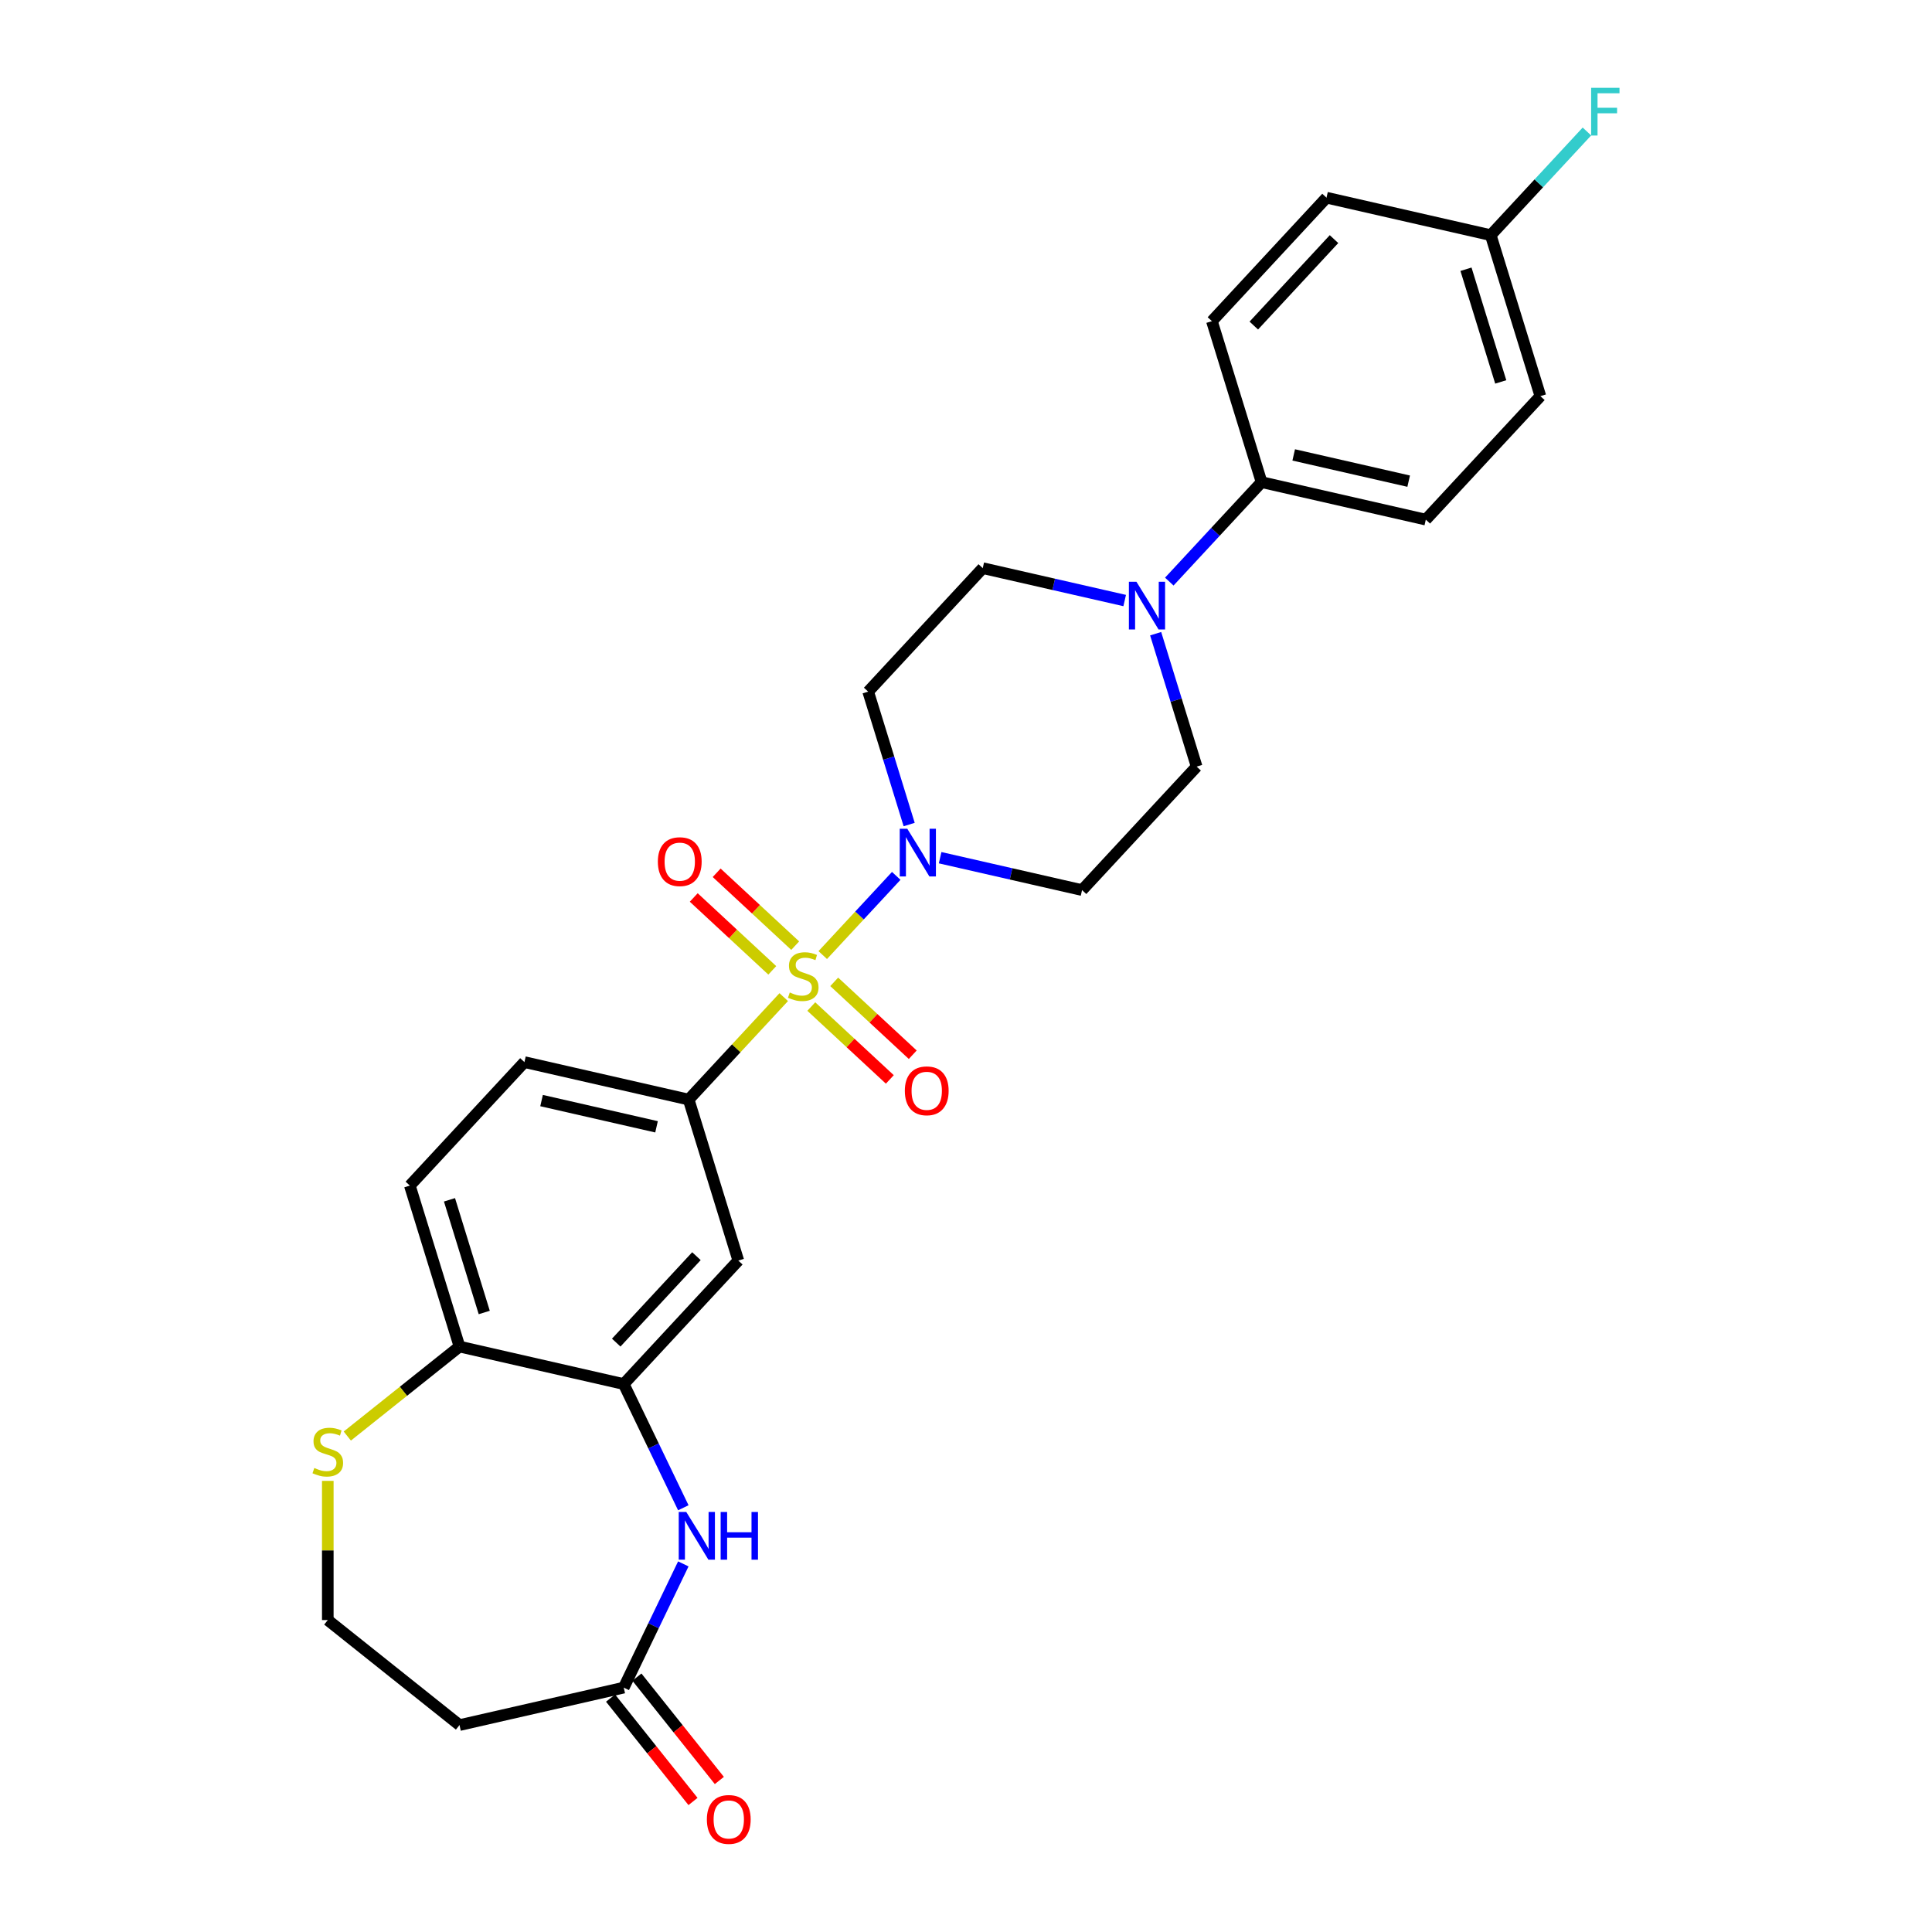 <?xml version='1.0' encoding='iso-8859-1'?>
<svg version='1.1' baseProfile='full'
              xmlns='http://www.w3.org/2000/svg'
                      xmlns:rdkit='http://www.rdkit.org/xml'
                      xmlns:xlink='http://www.w3.org/1999/xlink'
                  xml:space='preserve'
width='1000px' height='1000px' viewBox='0 0 1000 1000'>
<!-- END OF HEADER -->
<rect style='opacity:1.0;fill:#FFFFFF;stroke:none' width='1000' height='1000' x='0' y='0'> </rect>
<path class='bond-0' d='M 425.856,494.346 L 444.874,473.849' style='fill:none;fill-rule:evenodd;stroke:#CCCC00;stroke-width:6px;stroke-linecap:butt;stroke-linejoin:miter;stroke-opacity:1' />
<path class='bond-0' d='M 444.874,473.849 L 463.893,453.352' style='fill:none;fill-rule:evenodd;stroke:#0000FF;stroke-width:6px;stroke-linecap:butt;stroke-linejoin:miter;stroke-opacity:1' />
<path class='bond-1' d='M 405.662,516.11 L 381.057,542.628' style='fill:none;fill-rule:evenodd;stroke:#CCCC00;stroke-width:6px;stroke-linecap:butt;stroke-linejoin:miter;stroke-opacity:1' />
<path class='bond-1' d='M 381.057,542.628 L 356.451,569.146' style='fill:none;fill-rule:evenodd;stroke:#000000;stroke-width:6px;stroke-linecap:butt;stroke-linejoin:miter;stroke-opacity:1' />
<path class='bond-7' d='M 419.925,520.989 L 440.25,539.848' style='fill:none;fill-rule:evenodd;stroke:#CCCC00;stroke-width:6px;stroke-linecap:butt;stroke-linejoin:miter;stroke-opacity:1' />
<path class='bond-7' d='M 440.25,539.848 L 460.575,558.707' style='fill:none;fill-rule:evenodd;stroke:#FF0000;stroke-width:6px;stroke-linecap:butt;stroke-linejoin:miter;stroke-opacity:1' />
<path class='bond-7' d='M 431.787,508.205 L 452.112,527.064' style='fill:none;fill-rule:evenodd;stroke:#CCCC00;stroke-width:6px;stroke-linecap:butt;stroke-linejoin:miter;stroke-opacity:1' />
<path class='bond-7' d='M 452.112,527.064 L 472.437,545.923' style='fill:none;fill-rule:evenodd;stroke:#FF0000;stroke-width:6px;stroke-linecap:butt;stroke-linejoin:miter;stroke-opacity:1' />
<path class='bond-8' d='M 411.592,489.467 L 391.267,470.609' style='fill:none;fill-rule:evenodd;stroke:#CCCC00;stroke-width:6px;stroke-linecap:butt;stroke-linejoin:miter;stroke-opacity:1' />
<path class='bond-8' d='M 391.267,470.609 L 370.942,451.75' style='fill:none;fill-rule:evenodd;stroke:#FF0000;stroke-width:6px;stroke-linecap:butt;stroke-linejoin:miter;stroke-opacity:1' />
<path class='bond-8' d='M 399.731,502.251 L 379.406,483.392' style='fill:none;fill-rule:evenodd;stroke:#CCCC00;stroke-width:6px;stroke-linecap:butt;stroke-linejoin:miter;stroke-opacity:1' />
<path class='bond-8' d='M 379.406,483.392 L 359.081,464.533' style='fill:none;fill-rule:evenodd;stroke:#FF0000;stroke-width:6px;stroke-linecap:butt;stroke-linejoin:miter;stroke-opacity:1' />
<path class='bond-9' d='M 486.611,443.945 L 523.343,452.329' style='fill:none;fill-rule:evenodd;stroke:#0000FF;stroke-width:6px;stroke-linecap:butt;stroke-linejoin:miter;stroke-opacity:1' />
<path class='bond-9' d='M 523.343,452.329 L 560.074,460.713' style='fill:none;fill-rule:evenodd;stroke:#000000;stroke-width:6px;stroke-linecap:butt;stroke-linejoin:miter;stroke-opacity:1' />
<path class='bond-10' d='M 470.585,426.783 L 459.975,392.386' style='fill:none;fill-rule:evenodd;stroke:#0000FF;stroke-width:6px;stroke-linecap:butt;stroke-linejoin:miter;stroke-opacity:1' />
<path class='bond-10' d='M 459.975,392.386 L 449.365,357.989' style='fill:none;fill-rule:evenodd;stroke:#000000;stroke-width:6px;stroke-linecap:butt;stroke-linejoin:miter;stroke-opacity:1' />
<path class='bond-5' d='M 356.451,569.146 L 382.152,652.467' style='fill:none;fill-rule:evenodd;stroke:#000000;stroke-width:6px;stroke-linecap:butt;stroke-linejoin:miter;stroke-opacity:1' />
<path class='bond-17' d='M 356.451,569.146 L 271.443,549.744' style='fill:none;fill-rule:evenodd;stroke:#000000;stroke-width:6px;stroke-linecap:butt;stroke-linejoin:miter;stroke-opacity:1' />
<path class='bond-17' d='M 339.82,583.237 L 280.314,569.656' style='fill:none;fill-rule:evenodd;stroke:#000000;stroke-width:6px;stroke-linecap:butt;stroke-linejoin:miter;stroke-opacity:1' />
<path class='bond-2' d='M 353.682,780.418 L 338.263,748.401' style='fill:none;fill-rule:evenodd;stroke:#0000FF;stroke-width:6px;stroke-linecap:butt;stroke-linejoin:miter;stroke-opacity:1' />
<path class='bond-2' d='M 338.263,748.401 L 322.845,716.385' style='fill:none;fill-rule:evenodd;stroke:#000000;stroke-width:6px;stroke-linecap:butt;stroke-linejoin:miter;stroke-opacity:1' />
<path class='bond-6' d='M 353.682,809.471 L 338.263,841.488' style='fill:none;fill-rule:evenodd;stroke:#0000FF;stroke-width:6px;stroke-linecap:butt;stroke-linejoin:miter;stroke-opacity:1' />
<path class='bond-6' d='M 338.263,841.488 L 322.845,873.504' style='fill:none;fill-rule:evenodd;stroke:#000000;stroke-width:6px;stroke-linecap:butt;stroke-linejoin:miter;stroke-opacity:1' />
<path class='bond-3' d='M 322.845,716.385 L 382.152,652.467' style='fill:none;fill-rule:evenodd;stroke:#000000;stroke-width:6px;stroke-linecap:butt;stroke-linejoin:miter;stroke-opacity:1' />
<path class='bond-3' d='M 318.958,694.936 L 360.473,650.193' style='fill:none;fill-rule:evenodd;stroke:#000000;stroke-width:6px;stroke-linecap:butt;stroke-linejoin:miter;stroke-opacity:1' />
<path class='bond-28' d='M 322.845,716.385 L 237.837,696.982' style='fill:none;fill-rule:evenodd;stroke:#000000;stroke-width:6px;stroke-linecap:butt;stroke-linejoin:miter;stroke-opacity:1' />
<path class='bond-4' d='M 582.136,310.839 L 545.404,302.455' style='fill:none;fill-rule:evenodd;stroke:#0000FF;stroke-width:6px;stroke-linecap:butt;stroke-linejoin:miter;stroke-opacity:1' />
<path class='bond-4' d='M 545.404,302.455 L 508.672,294.071' style='fill:none;fill-rule:evenodd;stroke:#000000;stroke-width:6px;stroke-linecap:butt;stroke-linejoin:miter;stroke-opacity:1' />
<path class='bond-12' d='M 605.225,301.032 L 629.107,275.294' style='fill:none;fill-rule:evenodd;stroke:#0000FF;stroke-width:6px;stroke-linecap:butt;stroke-linejoin:miter;stroke-opacity:1' />
<path class='bond-12' d='M 629.107,275.294 L 652.988,249.556' style='fill:none;fill-rule:evenodd;stroke:#000000;stroke-width:6px;stroke-linecap:butt;stroke-linejoin:miter;stroke-opacity:1' />
<path class='bond-27' d='M 598.162,328 L 608.772,362.397' style='fill:none;fill-rule:evenodd;stroke:#0000FF;stroke-width:6px;stroke-linecap:butt;stroke-linejoin:miter;stroke-opacity:1' />
<path class='bond-27' d='M 608.772,362.397 L 619.382,396.794' style='fill:none;fill-rule:evenodd;stroke:#000000;stroke-width:6px;stroke-linecap:butt;stroke-linejoin:miter;stroke-opacity:1' />
<path class='bond-16' d='M 322.845,873.504 L 237.837,892.907' style='fill:none;fill-rule:evenodd;stroke:#000000;stroke-width:6px;stroke-linecap:butt;stroke-linejoin:miter;stroke-opacity:1' />
<path class='bond-18' d='M 316.028,878.941 L 337.363,905.693' style='fill:none;fill-rule:evenodd;stroke:#000000;stroke-width:6px;stroke-linecap:butt;stroke-linejoin:miter;stroke-opacity:1' />
<path class='bond-18' d='M 337.363,905.693 L 358.697,932.446' style='fill:none;fill-rule:evenodd;stroke:#FF0000;stroke-width:6px;stroke-linecap:butt;stroke-linejoin:miter;stroke-opacity:1' />
<path class='bond-18' d='M 329.662,868.068 L 350.997,894.82' style='fill:none;fill-rule:evenodd;stroke:#000000;stroke-width:6px;stroke-linecap:butt;stroke-linejoin:miter;stroke-opacity:1' />
<path class='bond-18' d='M 350.997,894.82 L 372.331,921.573' style='fill:none;fill-rule:evenodd;stroke:#FF0000;stroke-width:6px;stroke-linecap:butt;stroke-linejoin:miter;stroke-opacity:1' />
<path class='bond-14' d='M 560.074,460.713 L 619.382,396.794' style='fill:none;fill-rule:evenodd;stroke:#000000;stroke-width:6px;stroke-linecap:butt;stroke-linejoin:miter;stroke-opacity:1' />
<path class='bond-15' d='M 449.365,357.989 L 508.672,294.071' style='fill:none;fill-rule:evenodd;stroke:#000000;stroke-width:6px;stroke-linecap:butt;stroke-linejoin:miter;stroke-opacity:1' />
<path class='bond-11' d='M 237.837,696.982 L 212.136,613.662' style='fill:none;fill-rule:evenodd;stroke:#000000;stroke-width:6px;stroke-linecap:butt;stroke-linejoin:miter;stroke-opacity:1' />
<path class='bond-11' d='M 250.646,679.344 L 232.655,621.02' style='fill:none;fill-rule:evenodd;stroke:#000000;stroke-width:6px;stroke-linecap:butt;stroke-linejoin:miter;stroke-opacity:1' />
<path class='bond-13' d='M 237.837,696.982 L 208.8,720.139' style='fill:none;fill-rule:evenodd;stroke:#000000;stroke-width:6px;stroke-linecap:butt;stroke-linejoin:miter;stroke-opacity:1' />
<path class='bond-13' d='M 208.8,720.139 L 179.762,743.295' style='fill:none;fill-rule:evenodd;stroke:#CCCC00;stroke-width:6px;stroke-linecap:butt;stroke-linejoin:miter;stroke-opacity:1' />
<path class='bond-20' d='M 652.988,249.556 L 737.997,268.958' style='fill:none;fill-rule:evenodd;stroke:#000000;stroke-width:6px;stroke-linecap:butt;stroke-linejoin:miter;stroke-opacity:1' />
<path class='bond-20' d='M 669.62,235.464 L 729.126,249.046' style='fill:none;fill-rule:evenodd;stroke:#000000;stroke-width:6px;stroke-linecap:butt;stroke-linejoin:miter;stroke-opacity:1' />
<path class='bond-21' d='M 652.988,249.556 L 627.287,166.235' style='fill:none;fill-rule:evenodd;stroke:#000000;stroke-width:6px;stroke-linecap:butt;stroke-linejoin:miter;stroke-opacity:1' />
<path class='bond-22' d='M 169.665,766.502 L 169.665,802.522' style='fill:none;fill-rule:evenodd;stroke:#CCCC00;stroke-width:6px;stroke-linecap:butt;stroke-linejoin:miter;stroke-opacity:1' />
<path class='bond-22' d='M 169.665,802.522 L 169.665,838.542' style='fill:none;fill-rule:evenodd;stroke:#000000;stroke-width:6px;stroke-linecap:butt;stroke-linejoin:miter;stroke-opacity:1' />
<path class='bond-29' d='M 237.837,892.907 L 169.665,838.542' style='fill:none;fill-rule:evenodd;stroke:#000000;stroke-width:6px;stroke-linecap:butt;stroke-linejoin:miter;stroke-opacity:1' />
<path class='bond-19' d='M 271.443,549.744 L 212.136,613.662' style='fill:none;fill-rule:evenodd;stroke:#000000;stroke-width:6px;stroke-linecap:butt;stroke-linejoin:miter;stroke-opacity:1' />
<path class='bond-24' d='M 737.997,268.958 L 797.304,205.04' style='fill:none;fill-rule:evenodd;stroke:#000000;stroke-width:6px;stroke-linecap:butt;stroke-linejoin:miter;stroke-opacity:1' />
<path class='bond-25' d='M 627.287,166.235 L 686.594,102.317' style='fill:none;fill-rule:evenodd;stroke:#000000;stroke-width:6px;stroke-linecap:butt;stroke-linejoin:miter;stroke-opacity:1' />
<path class='bond-25' d='M 648.967,168.509 L 690.482,123.766' style='fill:none;fill-rule:evenodd;stroke:#000000;stroke-width:6px;stroke-linecap:butt;stroke-linejoin:miter;stroke-opacity:1' />
<path class='bond-23' d='M 771.603,121.719 L 686.594,102.317' style='fill:none;fill-rule:evenodd;stroke:#000000;stroke-width:6px;stroke-linecap:butt;stroke-linejoin:miter;stroke-opacity:1' />
<path class='bond-26' d='M 771.603,121.719 L 796.496,94.891' style='fill:none;fill-rule:evenodd;stroke:#000000;stroke-width:6px;stroke-linecap:butt;stroke-linejoin:miter;stroke-opacity:1' />
<path class='bond-26' d='M 796.496,94.891 L 821.389,68.063' style='fill:none;fill-rule:evenodd;stroke:#33CCCC;stroke-width:6px;stroke-linecap:butt;stroke-linejoin:miter;stroke-opacity:1' />
<path class='bond-30' d='M 771.603,121.719 L 797.304,205.04' style='fill:none;fill-rule:evenodd;stroke:#000000;stroke-width:6px;stroke-linecap:butt;stroke-linejoin:miter;stroke-opacity:1' />
<path class='bond-30' d='M 758.794,139.358 L 776.785,197.682' style='fill:none;fill-rule:evenodd;stroke:#000000;stroke-width:6px;stroke-linecap:butt;stroke-linejoin:miter;stroke-opacity:1' />
<path  class='atom-0' d='M 408.783 513.703
Q 409.062 513.808, 410.213 514.296
Q 411.364 514.785, 412.62 515.098
Q 413.91 515.378, 415.166 515.378
Q 417.503 515.378, 418.863 514.261
Q 420.223 513.11, 420.223 511.122
Q 420.223 509.762, 419.526 508.925
Q 418.863 508.088, 417.817 507.635
Q 416.77 507.181, 415.026 506.658
Q 412.829 505.995, 411.504 505.368
Q 410.213 504.74, 409.272 503.414
Q 408.365 502.089, 408.365 499.857
Q 408.365 496.753, 410.457 494.834
Q 412.585 492.916, 416.77 492.916
Q 419.63 492.916, 422.874 494.276
L 422.072 496.962
Q 419.107 495.741, 416.875 495.741
Q 414.468 495.741, 413.143 496.753
Q 411.818 497.729, 411.852 499.438
Q 411.852 500.764, 412.515 501.566
Q 413.213 502.368, 414.189 502.821
Q 415.201 503.275, 416.875 503.798
Q 419.107 504.496, 420.432 505.193
Q 421.758 505.891, 422.699 507.321
Q 423.676 508.716, 423.676 511.122
Q 423.676 514.54, 421.374 516.389
Q 419.107 518.203, 415.305 518.203
Q 413.108 518.203, 411.434 517.714
Q 409.795 517.261, 407.842 516.459
L 408.783 513.703
' fill='#CCCC00'/>
<path  class='atom-1' d='M 469.608 428.963
L 477.699 442.042
Q 478.502 443.333, 479.792 445.67
Q 481.083 448.006, 481.152 448.146
L 481.152 428.963
L 484.431 428.963
L 484.431 453.657
L 481.048 453.657
L 472.363 439.357
Q 471.352 437.683, 470.27 435.764
Q 469.224 433.846, 468.91 433.253
L 468.91 453.657
L 465.701 453.657
L 465.701 428.963
L 469.608 428.963
' fill='#0000FF'/>
<path  class='atom-3' d='M 355.219 782.598
L 363.311 795.677
Q 364.113 796.967, 365.403 799.304
Q 366.694 801.641, 366.764 801.781
L 366.764 782.598
L 370.042 782.598
L 370.042 807.291
L 366.659 807.291
L 357.974 792.991
Q 356.963 791.317, 355.882 789.399
Q 354.835 787.481, 354.521 786.888
L 354.521 807.291
L 351.313 807.291
L 351.313 782.598
L 355.219 782.598
' fill='#0000FF'/>
<path  class='atom-3' d='M 373.007 782.598
L 376.355 782.598
L 376.355 793.096
L 388.981 793.096
L 388.981 782.598
L 392.329 782.598
L 392.329 807.291
L 388.981 807.291
L 388.981 795.886
L 376.355 795.886
L 376.355 807.291
L 373.007 807.291
L 373.007 782.598
' fill='#0000FF'/>
<path  class='atom-5' d='M 588.222 301.127
L 596.314 314.206
Q 597.116 315.497, 598.407 317.833
Q 599.697 320.17, 599.767 320.31
L 599.767 301.127
L 603.045 301.127
L 603.045 325.82
L 599.662 325.82
L 590.978 311.521
Q 589.966 309.846, 588.885 307.928
Q 587.839 306.01, 587.525 305.417
L 587.525 325.82
L 584.316 325.82
L 584.316 301.127
L 588.222 301.127
' fill='#0000FF'/>
<path  class='atom-8' d='M 468.342 564.605
Q 468.342 558.676, 471.271 555.363
Q 474.201 552.049, 479.677 552.049
Q 485.153 552.049, 488.082 555.363
Q 491.012 558.676, 491.012 564.605
Q 491.012 570.604, 488.048 574.022
Q 485.083 577.405, 479.677 577.405
Q 474.236 577.405, 471.271 574.022
Q 468.342 570.639, 468.342 564.605
M 479.677 574.615
Q 483.444 574.615, 485.467 572.104
Q 487.524 569.558, 487.524 564.605
Q 487.524 559.757, 485.467 557.316
Q 483.444 554.839, 479.677 554.839
Q 475.91 554.839, 473.852 557.281
Q 471.829 559.722, 471.829 564.605
Q 471.829 569.593, 473.852 572.104
Q 475.91 574.615, 479.677 574.615
' fill='#FF0000'/>
<path  class='atom-9' d='M 340.505 445.99
Q 340.505 440.061, 343.435 436.748
Q 346.365 433.434, 351.841 433.434
Q 357.316 433.434, 360.246 436.748
Q 363.176 440.061, 363.176 445.99
Q 363.176 451.989, 360.211 455.407
Q 357.247 458.791, 351.841 458.791
Q 346.4 458.791, 343.435 455.407
Q 340.505 452.024, 340.505 445.99
M 351.841 456
Q 355.607 456, 357.63 453.489
Q 359.688 450.943, 359.688 445.99
Q 359.688 441.142, 357.63 438.701
Q 355.607 436.225, 351.841 436.225
Q 348.074 436.225, 346.016 438.666
Q 343.993 441.108, 343.993 445.99
Q 343.993 450.978, 346.016 453.489
Q 348.074 456, 351.841 456
' fill='#FF0000'/>
<path  class='atom-14' d='M 162.69 759.823
Q 162.969 759.927, 164.12 760.416
Q 165.271 760.904, 166.526 761.218
Q 167.817 761.497, 169.072 761.497
Q 171.409 761.497, 172.769 760.381
Q 174.13 759.23, 174.13 757.242
Q 174.13 755.881, 173.432 755.044
Q 172.769 754.207, 171.723 753.754
Q 170.677 753.3, 168.933 752.777
Q 166.736 752.115, 165.41 751.487
Q 164.12 750.859, 163.178 749.534
Q 162.271 748.208, 162.271 745.976
Q 162.271 742.872, 164.364 740.954
Q 166.491 739.035, 170.677 739.035
Q 173.537 739.035, 176.78 740.396
L 175.978 743.081
Q 173.014 741.861, 170.781 741.861
Q 168.375 741.861, 167.049 742.872
Q 165.724 743.849, 165.759 745.558
Q 165.759 746.883, 166.422 747.685
Q 167.119 748.487, 168.096 748.941
Q 169.107 749.394, 170.781 749.917
Q 173.014 750.615, 174.339 751.312
Q 175.664 752.01, 176.606 753.44
Q 177.583 754.835, 177.583 757.242
Q 177.583 760.66, 175.281 762.508
Q 173.014 764.322, 169.212 764.322
Q 167.015 764.322, 165.34 763.834
Q 163.701 763.38, 161.748 762.578
L 162.69 759.823
' fill='#CCCC00'/>
<path  class='atom-19' d='M 365.875 941.745
Q 365.875 935.816, 368.804 932.503
Q 371.734 929.189, 377.21 929.189
Q 382.686 929.189, 385.616 932.503
Q 388.545 935.816, 388.545 941.745
Q 388.545 947.744, 385.581 951.162
Q 382.616 954.545, 377.21 954.545
Q 371.769 954.545, 368.804 951.162
Q 365.875 947.779, 365.875 941.745
M 377.21 951.755
Q 380.977 951.755, 383 949.244
Q 385.058 946.698, 385.058 941.745
Q 385.058 936.897, 383 934.456
Q 380.977 931.98, 377.21 931.98
Q 373.443 931.98, 371.385 934.421
Q 369.363 936.862, 369.363 941.745
Q 369.363 946.733, 371.385 949.244
Q 373.443 951.755, 377.21 951.755
' fill='#FF0000'/>
<path  class='atom-27' d='M 823.568 45.455
L 838.252 45.455
L 838.252 48.28
L 826.882 48.28
L 826.882 55.778
L 836.996 55.778
L 836.996 58.638
L 826.882 58.638
L 826.882 70.148
L 823.568 70.148
L 823.568 45.455
' fill='#33CCCC'/>
</svg>
